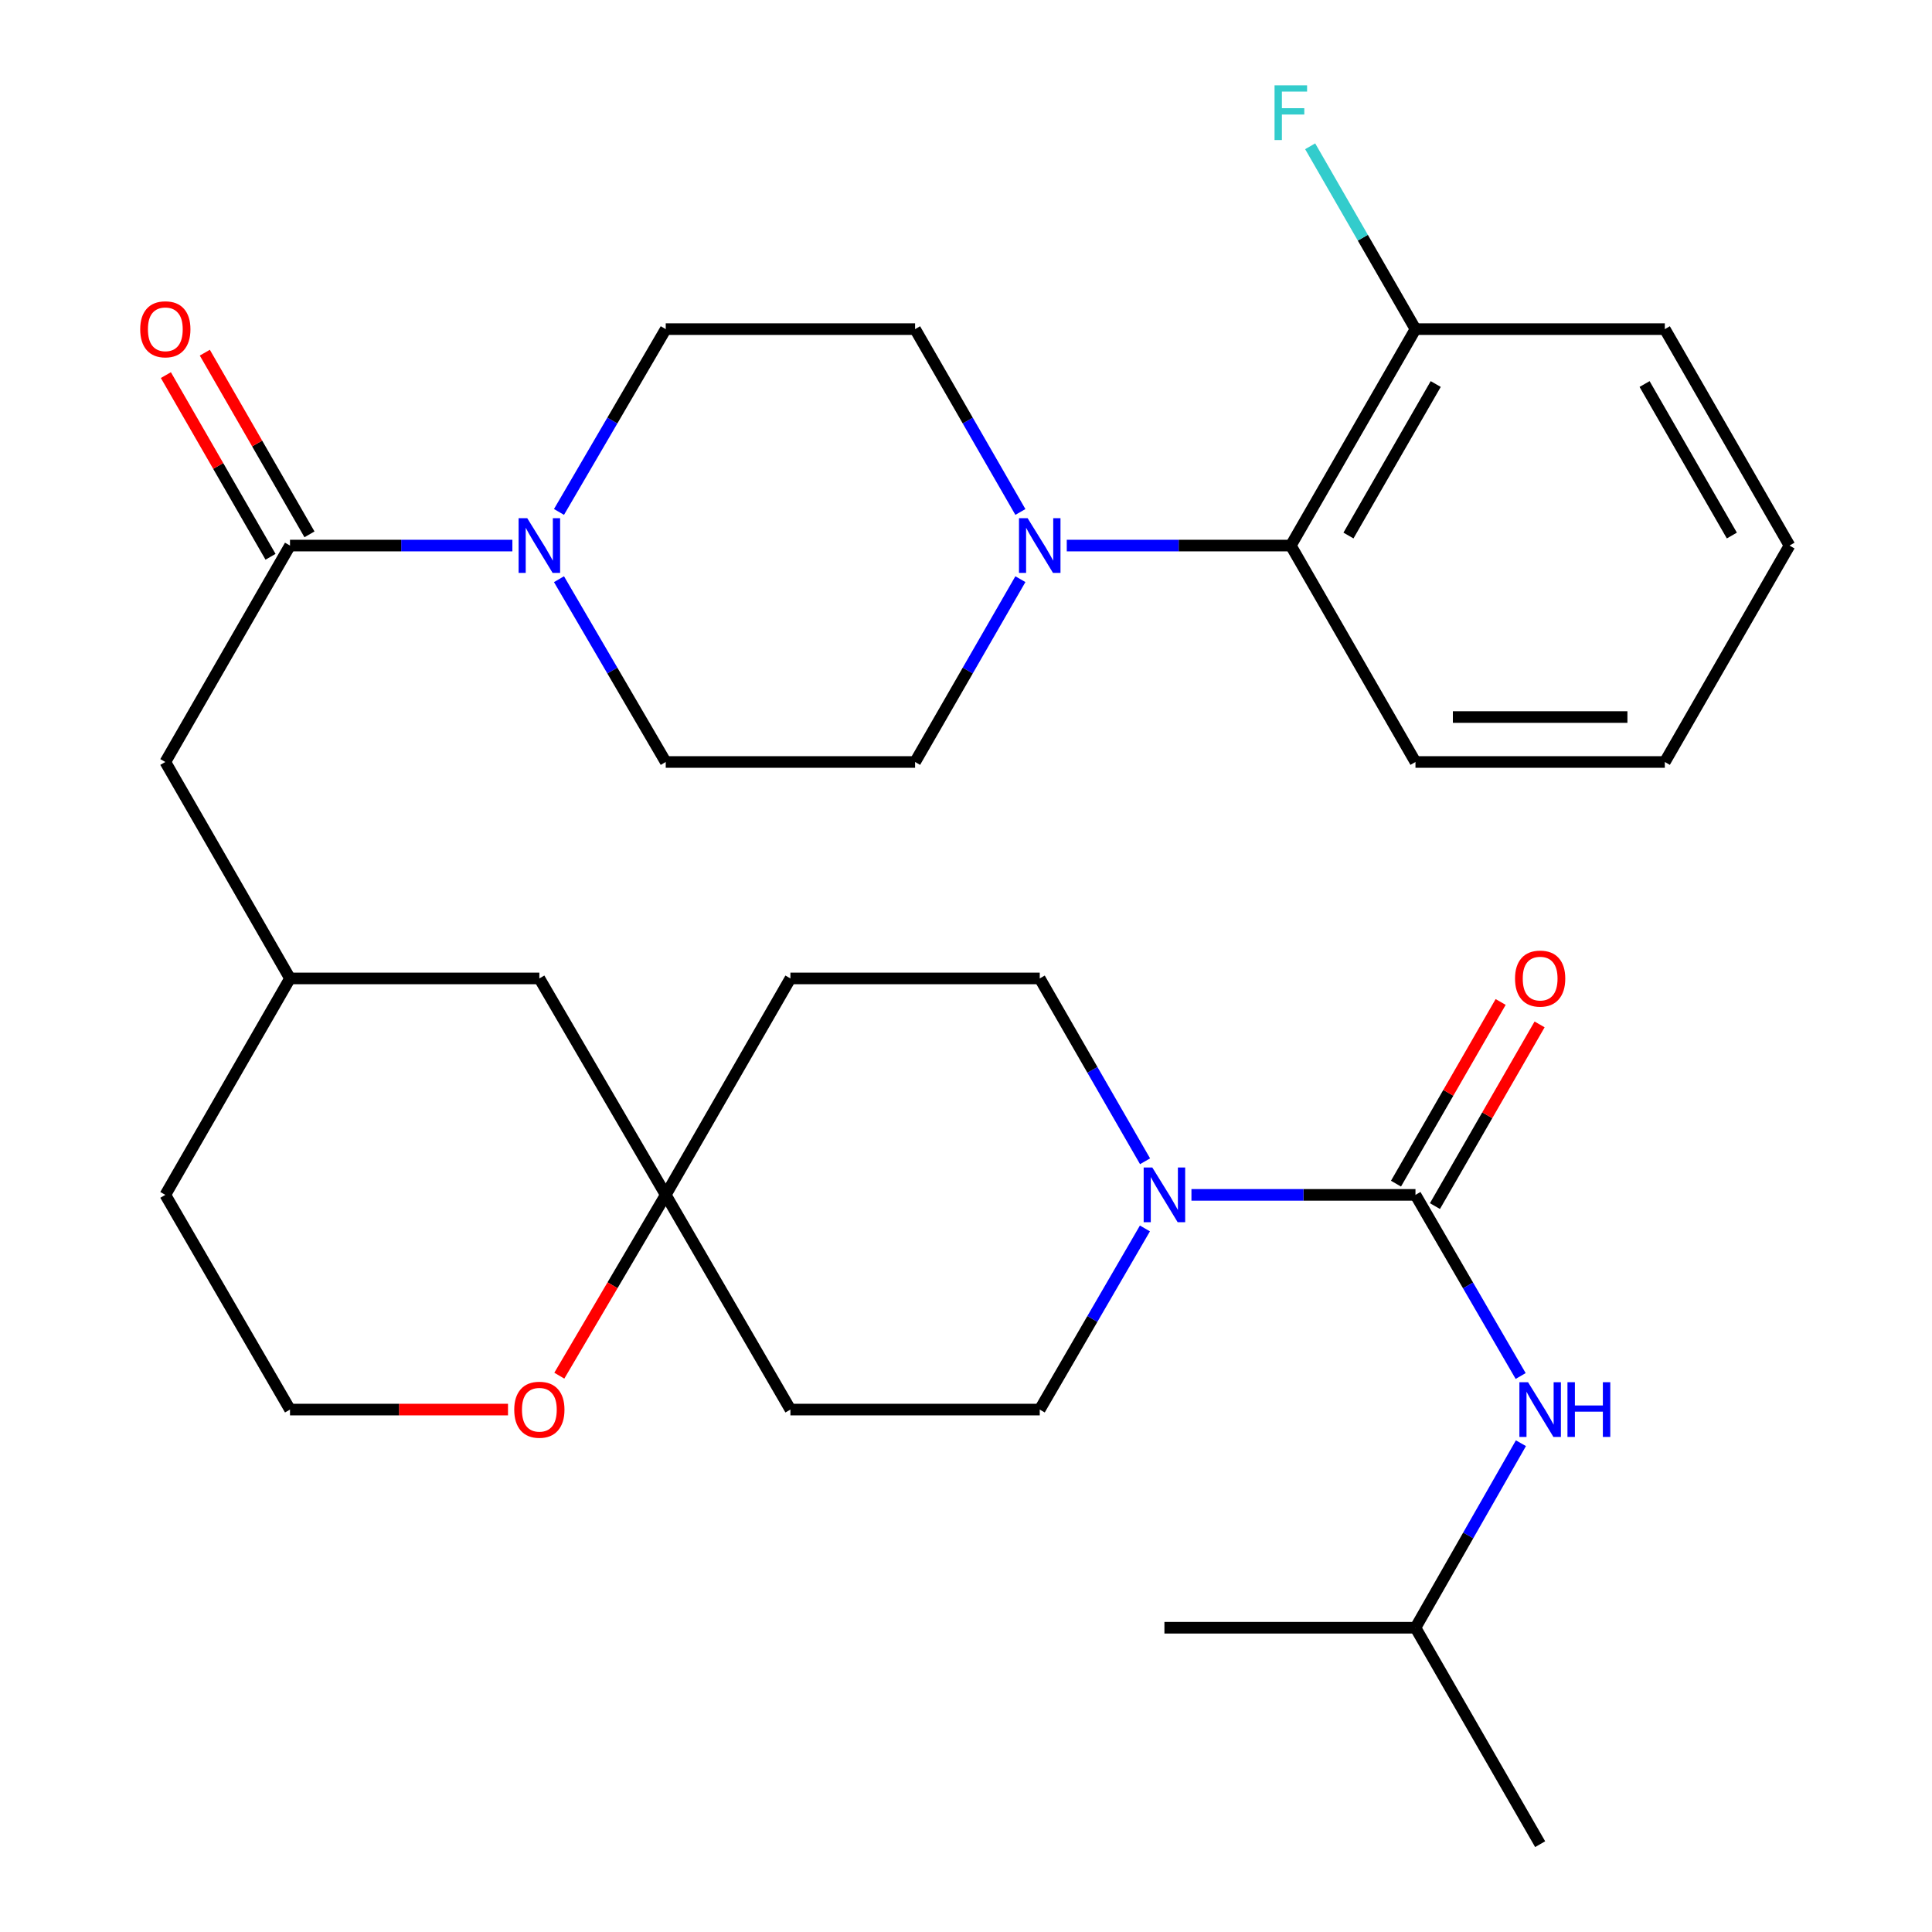 <?xml version='1.0' encoding='iso-8859-1'?>
<svg version='1.1' baseProfile='full'
              xmlns='http://www.w3.org/2000/svg'
                      xmlns:rdkit='http://www.rdkit.org/xml'
                      xmlns:xlink='http://www.w3.org/1999/xlink'
                  xml:space='preserve'
width='1000px' height='1000px' viewBox='0 0 1000 1000'>
<!-- END OF HEADER -->
<rect style='opacity:1.0;fill:#FFFFFF;stroke:none' width='1000' height='1000' x='0' y='0'> </rect>
<path class='bond-0' d='M 732.645,618.466 L 674.667,618.466' style='fill:none;fill-rule:evenodd;stroke:#000000;stroke-width:6px;stroke-linecap:butt;stroke-linejoin:miter;stroke-opacity:1' />
<path class='bond-0' d='M 674.667,618.466 L 616.689,618.466' style='fill:none;fill-rule:evenodd;stroke:#0000FF;stroke-width:6px;stroke-linecap:butt;stroke-linejoin:miter;stroke-opacity:1' />
<path class='bond-1' d='M 732.645,618.466 L 759.867,665.343' style='fill:none;fill-rule:evenodd;stroke:#000000;stroke-width:6px;stroke-linecap:butt;stroke-linejoin:miter;stroke-opacity:1' />
<path class='bond-1' d='M 759.867,665.343 L 787.089,712.219' style='fill:none;fill-rule:evenodd;stroke:#0000FF;stroke-width:6px;stroke-linecap:butt;stroke-linejoin:miter;stroke-opacity:1' />
<path class='bond-2' d='M 742.725,624.272 L 769.809,577.253' style='fill:none;fill-rule:evenodd;stroke:#000000;stroke-width:6px;stroke-linecap:butt;stroke-linejoin:miter;stroke-opacity:1' />
<path class='bond-2' d='M 769.809,577.253 L 796.893,530.233' style='fill:none;fill-rule:evenodd;stroke:#FF0000;stroke-width:6px;stroke-linecap:butt;stroke-linejoin:miter;stroke-opacity:1' />
<path class='bond-2' d='M 722.565,612.66 L 749.65,565.641' style='fill:none;fill-rule:evenodd;stroke:#000000;stroke-width:6px;stroke-linecap:butt;stroke-linejoin:miter;stroke-opacity:1' />
<path class='bond-2' d='M 749.65,565.641 L 776.734,518.621' style='fill:none;fill-rule:evenodd;stroke:#FF0000;stroke-width:6px;stroke-linecap:butt;stroke-linejoin:miter;stroke-opacity:1' />
<path class='bond-3' d='M 592.682,601.074 L 565.425,553.754' style='fill:none;fill-rule:evenodd;stroke:#0000FF;stroke-width:6px;stroke-linecap:butt;stroke-linejoin:miter;stroke-opacity:1' />
<path class='bond-3' d='M 565.425,553.754 L 538.168,506.435' style='fill:none;fill-rule:evenodd;stroke:#000000;stroke-width:6px;stroke-linecap:butt;stroke-linejoin:miter;stroke-opacity:1' />
<path class='bond-4' d='M 592.612,635.839 L 565.39,682.715' style='fill:none;fill-rule:evenodd;stroke:#0000FF;stroke-width:6px;stroke-linecap:butt;stroke-linejoin:miter;stroke-opacity:1' />
<path class='bond-4' d='M 565.39,682.715 L 538.168,729.592' style='fill:none;fill-rule:evenodd;stroke:#000000;stroke-width:6px;stroke-linecap:butt;stroke-linejoin:miter;stroke-opacity:1' />
<path class='bond-5' d='M 265.204,282.386 L 207.655,282.386' style='fill:none;fill-rule:evenodd;stroke:#0000FF;stroke-width:6px;stroke-linecap:butt;stroke-linejoin:miter;stroke-opacity:1' />
<path class='bond-5' d='M 207.655,282.386 L 150.105,282.386' style='fill:none;fill-rule:evenodd;stroke:#000000;stroke-width:6px;stroke-linecap:butt;stroke-linejoin:miter;stroke-opacity:1' />
<path class='bond-6' d='M 289.332,264.983 L 316.957,217.669' style='fill:none;fill-rule:evenodd;stroke:#0000FF;stroke-width:6px;stroke-linecap:butt;stroke-linejoin:miter;stroke-opacity:1' />
<path class='bond-6' d='M 316.957,217.669 L 344.583,170.356' style='fill:none;fill-rule:evenodd;stroke:#000000;stroke-width:6px;stroke-linecap:butt;stroke-linejoin:miter;stroke-opacity:1' />
<path class='bond-7' d='M 289.333,299.789 L 316.958,347.097' style='fill:none;fill-rule:evenodd;stroke:#0000FF;stroke-width:6px;stroke-linecap:butt;stroke-linejoin:miter;stroke-opacity:1' />
<path class='bond-7' d='M 316.958,347.097 L 344.583,394.404' style='fill:none;fill-rule:evenodd;stroke:#000000;stroke-width:6px;stroke-linecap:butt;stroke-linejoin:miter;stroke-opacity:1' />
<path class='bond-8' d='M 150.105,282.386 L 85.573,394.404' style='fill:none;fill-rule:evenodd;stroke:#000000;stroke-width:6px;stroke-linecap:butt;stroke-linejoin:miter;stroke-opacity:1' />
<path class='bond-9' d='M 160.185,276.58 L 133.101,229.561' style='fill:none;fill-rule:evenodd;stroke:#000000;stroke-width:6px;stroke-linecap:butt;stroke-linejoin:miter;stroke-opacity:1' />
<path class='bond-9' d='M 133.101,229.561 L 106.016,182.542' style='fill:none;fill-rule:evenodd;stroke:#FF0000;stroke-width:6px;stroke-linecap:butt;stroke-linejoin:miter;stroke-opacity:1' />
<path class='bond-9' d='M 140.026,288.192 L 112.941,241.173' style='fill:none;fill-rule:evenodd;stroke:#000000;stroke-width:6px;stroke-linecap:butt;stroke-linejoin:miter;stroke-opacity:1' />
<path class='bond-9' d='M 112.941,241.173 L 85.857,194.154' style='fill:none;fill-rule:evenodd;stroke:#FF0000;stroke-width:6px;stroke-linecap:butt;stroke-linejoin:miter;stroke-opacity:1' />
<path class='bond-10' d='M 528.151,299.778 L 500.899,347.091' style='fill:none;fill-rule:evenodd;stroke:#0000FF;stroke-width:6px;stroke-linecap:butt;stroke-linejoin:miter;stroke-opacity:1' />
<path class='bond-10' d='M 500.899,347.091 L 473.648,394.404' style='fill:none;fill-rule:evenodd;stroke:#000000;stroke-width:6px;stroke-linecap:butt;stroke-linejoin:miter;stroke-opacity:1' />
<path class='bond-11' d='M 552.157,282.386 L 610.141,282.386' style='fill:none;fill-rule:evenodd;stroke:#0000FF;stroke-width:6px;stroke-linecap:butt;stroke-linejoin:miter;stroke-opacity:1' />
<path class='bond-11' d='M 610.141,282.386 L 668.125,282.386' style='fill:none;fill-rule:evenodd;stroke:#000000;stroke-width:6px;stroke-linecap:butt;stroke-linejoin:miter;stroke-opacity:1' />
<path class='bond-12' d='M 528.152,264.994 L 500.9,217.675' style='fill:none;fill-rule:evenodd;stroke:#0000FF;stroke-width:6px;stroke-linecap:butt;stroke-linejoin:miter;stroke-opacity:1' />
<path class='bond-12' d='M 500.9,217.675 L 473.648,170.356' style='fill:none;fill-rule:evenodd;stroke:#000000;stroke-width:6px;stroke-linecap:butt;stroke-linejoin:miter;stroke-opacity:1' />
<path class='bond-13' d='M 787.227,747.004 L 759.936,794.759' style='fill:none;fill-rule:evenodd;stroke:#0000FF;stroke-width:6px;stroke-linecap:butt;stroke-linejoin:miter;stroke-opacity:1' />
<path class='bond-13' d='M 759.936,794.759 L 732.645,842.515' style='fill:none;fill-rule:evenodd;stroke:#000000;stroke-width:6px;stroke-linecap:butt;stroke-linejoin:miter;stroke-opacity:1' />
<path class='bond-14' d='M 668.125,282.386 L 732.645,170.356' style='fill:none;fill-rule:evenodd;stroke:#000000;stroke-width:6px;stroke-linecap:butt;stroke-linejoin:miter;stroke-opacity:1' />
<path class='bond-14' d='M 697.963,277.192 L 743.127,198.771' style='fill:none;fill-rule:evenodd;stroke:#000000;stroke-width:6px;stroke-linecap:butt;stroke-linejoin:miter;stroke-opacity:1' />
<path class='bond-15' d='M 668.125,282.386 L 732.645,394.404' style='fill:none;fill-rule:evenodd;stroke:#000000;stroke-width:6px;stroke-linecap:butt;stroke-linejoin:miter;stroke-opacity:1' />
<path class='bond-16' d='M 344.583,618.466 L 409.115,729.592' style='fill:none;fill-rule:evenodd;stroke:#000000;stroke-width:6px;stroke-linecap:butt;stroke-linejoin:miter;stroke-opacity:1' />
<path class='bond-17' d='M 344.583,618.466 L 317.04,665.257' style='fill:none;fill-rule:evenodd;stroke:#000000;stroke-width:6px;stroke-linecap:butt;stroke-linejoin:miter;stroke-opacity:1' />
<path class='bond-17' d='M 317.04,665.257 L 289.498,712.048' style='fill:none;fill-rule:evenodd;stroke:#FF0000;stroke-width:6px;stroke-linecap:butt;stroke-linejoin:miter;stroke-opacity:1' />
<path class='bond-18' d='M 344.583,618.466 L 279.171,506.435' style='fill:none;fill-rule:evenodd;stroke:#000000;stroke-width:6px;stroke-linecap:butt;stroke-linejoin:miter;stroke-opacity:1' />
<path class='bond-19' d='M 344.583,618.466 L 409.115,506.435' style='fill:none;fill-rule:evenodd;stroke:#000000;stroke-width:6px;stroke-linecap:butt;stroke-linejoin:miter;stroke-opacity:1' />
<path class='bond-20' d='M 85.573,394.404 L 150.105,506.435' style='fill:none;fill-rule:evenodd;stroke:#000000;stroke-width:6px;stroke-linecap:butt;stroke-linejoin:miter;stroke-opacity:1' />
<path class='bond-21' d='M 538.168,506.435 L 409.115,506.435' style='fill:none;fill-rule:evenodd;stroke:#000000;stroke-width:6px;stroke-linecap:butt;stroke-linejoin:miter;stroke-opacity:1' />
<path class='bond-22' d='M 538.168,729.592 L 409.115,729.592' style='fill:none;fill-rule:evenodd;stroke:#000000;stroke-width:6px;stroke-linecap:butt;stroke-linejoin:miter;stroke-opacity:1' />
<path class='bond-23' d='M 344.583,170.356 L 473.648,170.356' style='fill:none;fill-rule:evenodd;stroke:#000000;stroke-width:6px;stroke-linecap:butt;stroke-linejoin:miter;stroke-opacity:1' />
<path class='bond-24' d='M 344.583,394.404 L 473.648,394.404' style='fill:none;fill-rule:evenodd;stroke:#000000;stroke-width:6px;stroke-linecap:butt;stroke-linejoin:miter;stroke-opacity:1' />
<path class='bond-25' d='M 262.944,729.592 L 206.525,729.592' style='fill:none;fill-rule:evenodd;stroke:#FF0000;stroke-width:6px;stroke-linecap:butt;stroke-linejoin:miter;stroke-opacity:1' />
<path class='bond-25' d='M 206.525,729.592 L 150.105,729.592' style='fill:none;fill-rule:evenodd;stroke:#000000;stroke-width:6px;stroke-linecap:butt;stroke-linejoin:miter;stroke-opacity:1' />
<path class='bond-26' d='M 732.645,170.356 L 705.393,123.036' style='fill:none;fill-rule:evenodd;stroke:#000000;stroke-width:6px;stroke-linecap:butt;stroke-linejoin:miter;stroke-opacity:1' />
<path class='bond-26' d='M 705.393,123.036 L 678.141,75.717' style='fill:none;fill-rule:evenodd;stroke:#33CCCC;stroke-width:6px;stroke-linecap:butt;stroke-linejoin:miter;stroke-opacity:1' />
<path class='bond-27' d='M 732.645,170.356 L 861.71,170.356' style='fill:none;fill-rule:evenodd;stroke:#000000;stroke-width:6px;stroke-linecap:butt;stroke-linejoin:miter;stroke-opacity:1' />
<path class='bond-28' d='M 150.105,506.435 L 279.171,506.435' style='fill:none;fill-rule:evenodd;stroke:#000000;stroke-width:6px;stroke-linecap:butt;stroke-linejoin:miter;stroke-opacity:1' />
<path class='bond-29' d='M 150.105,506.435 L 85.573,618.466' style='fill:none;fill-rule:evenodd;stroke:#000000;stroke-width:6px;stroke-linecap:butt;stroke-linejoin:miter;stroke-opacity:1' />
<path class='bond-30' d='M 150.105,729.592 L 85.573,618.466' style='fill:none;fill-rule:evenodd;stroke:#000000;stroke-width:6px;stroke-linecap:butt;stroke-linejoin:miter;stroke-opacity:1' />
<path class='bond-31' d='M 732.645,842.515 L 797.178,954.545' style='fill:none;fill-rule:evenodd;stroke:#000000;stroke-width:6px;stroke-linecap:butt;stroke-linejoin:miter;stroke-opacity:1' />
<path class='bond-32' d='M 732.645,842.515 L 602.701,842.515' style='fill:none;fill-rule:evenodd;stroke:#000000;stroke-width:6px;stroke-linecap:butt;stroke-linejoin:miter;stroke-opacity:1' />
<path class='bond-33' d='M 732.645,394.404 L 861.71,394.404' style='fill:none;fill-rule:evenodd;stroke:#000000;stroke-width:6px;stroke-linecap:butt;stroke-linejoin:miter;stroke-opacity:1' />
<path class='bond-33' d='M 752.005,371.14 L 842.351,371.14' style='fill:none;fill-rule:evenodd;stroke:#000000;stroke-width:6px;stroke-linecap:butt;stroke-linejoin:miter;stroke-opacity:1' />
<path class='bond-34' d='M 861.71,170.356 L 926.243,282.386' style='fill:none;fill-rule:evenodd;stroke:#000000;stroke-width:6px;stroke-linecap:butt;stroke-linejoin:miter;stroke-opacity:1' />
<path class='bond-34' d='M 851.231,198.772 L 896.404,277.194' style='fill:none;fill-rule:evenodd;stroke:#000000;stroke-width:6px;stroke-linecap:butt;stroke-linejoin:miter;stroke-opacity:1' />
<path class='bond-35' d='M 861.71,394.404 L 926.243,282.386' style='fill:none;fill-rule:evenodd;stroke:#000000;stroke-width:6px;stroke-linecap:butt;stroke-linejoin:miter;stroke-opacity:1' />
<path  class='atom-1' d='M 596.441 604.306
L 605.721 619.306
Q 606.641 620.786, 608.121 623.466
Q 609.601 626.146, 609.681 626.306
L 609.681 604.306
L 613.441 604.306
L 613.441 632.626
L 609.561 632.626
L 599.601 616.226
Q 598.441 614.306, 597.201 612.106
Q 596.001 609.906, 595.641 609.226
L 595.641 632.626
L 591.961 632.626
L 591.961 604.306
L 596.441 604.306
' fill='#0000FF'/>
<path  class='atom-2' d='M 272.911 268.226
L 282.191 283.226
Q 283.111 284.706, 284.591 287.386
Q 286.071 290.066, 286.151 290.226
L 286.151 268.226
L 289.911 268.226
L 289.911 296.546
L 286.031 296.546
L 276.071 280.146
Q 274.911 278.226, 273.671 276.026
Q 272.471 273.826, 272.111 273.146
L 272.111 296.546
L 268.431 296.546
L 268.431 268.226
L 272.911 268.226
' fill='#0000FF'/>
<path  class='atom-4' d='M 531.908 268.226
L 541.188 283.226
Q 542.108 284.706, 543.588 287.386
Q 545.068 290.066, 545.148 290.226
L 545.148 268.226
L 548.908 268.226
L 548.908 296.546
L 545.028 296.546
L 535.068 280.146
Q 533.908 278.226, 532.668 276.026
Q 531.468 273.826, 531.108 273.146
L 531.108 296.546
L 527.428 296.546
L 527.428 268.226
L 531.908 268.226
' fill='#0000FF'/>
<path  class='atom-5' d='M 790.918 715.432
L 800.198 730.432
Q 801.118 731.912, 802.598 734.592
Q 804.078 737.272, 804.158 737.432
L 804.158 715.432
L 807.918 715.432
L 807.918 743.752
L 804.038 743.752
L 794.078 727.352
Q 792.918 725.432, 791.678 723.232
Q 790.478 721.032, 790.118 720.352
L 790.118 743.752
L 786.438 743.752
L 786.438 715.432
L 790.918 715.432
' fill='#0000FF'/>
<path  class='atom-5' d='M 811.318 715.432
L 815.158 715.432
L 815.158 727.472
L 829.638 727.472
L 829.638 715.432
L 833.478 715.432
L 833.478 743.752
L 829.638 743.752
L 829.638 730.672
L 815.158 730.672
L 815.158 743.752
L 811.318 743.752
L 811.318 715.432
' fill='#0000FF'/>
<path  class='atom-9' d='M 784.178 506.515
Q 784.178 499.715, 787.538 495.915
Q 790.898 492.115, 797.178 492.115
Q 803.458 492.115, 806.818 495.915
Q 810.178 499.715, 810.178 506.515
Q 810.178 513.395, 806.778 517.315
Q 803.378 521.195, 797.178 521.195
Q 790.938 521.195, 787.538 517.315
Q 784.178 513.435, 784.178 506.515
M 797.178 517.995
Q 801.498 517.995, 803.818 515.115
Q 806.178 512.195, 806.178 506.515
Q 806.178 500.955, 803.818 498.155
Q 801.498 495.315, 797.178 495.315
Q 792.858 495.315, 790.498 498.115
Q 788.178 500.915, 788.178 506.515
Q 788.178 512.235, 790.498 515.115
Q 792.858 517.995, 797.178 517.995
' fill='#FF0000'/>
<path  class='atom-16' d='M 266.171 729.672
Q 266.171 722.872, 269.531 719.072
Q 272.891 715.272, 279.171 715.272
Q 285.451 715.272, 288.811 719.072
Q 292.171 722.872, 292.171 729.672
Q 292.171 736.552, 288.771 740.472
Q 285.371 744.352, 279.171 744.352
Q 272.931 744.352, 269.531 740.472
Q 266.171 736.592, 266.171 729.672
M 279.171 741.152
Q 283.491 741.152, 285.811 738.272
Q 288.171 735.352, 288.171 729.672
Q 288.171 724.112, 285.811 721.312
Q 283.491 718.472, 279.171 718.472
Q 274.851 718.472, 272.491 721.272
Q 270.171 724.072, 270.171 729.672
Q 270.171 735.392, 272.491 738.272
Q 274.851 741.152, 279.171 741.152
' fill='#FF0000'/>
<path  class='atom-17' d='M 72.573 170.436
Q 72.573 163.636, 75.933 159.836
Q 79.293 156.036, 85.573 156.036
Q 91.853 156.036, 95.213 159.836
Q 98.573 163.636, 98.573 170.436
Q 98.573 177.316, 95.173 181.236
Q 91.773 185.116, 85.573 185.116
Q 79.333 185.116, 75.933 181.236
Q 72.573 177.356, 72.573 170.436
M 85.573 181.916
Q 89.893 181.916, 92.213 179.036
Q 94.573 176.116, 94.573 170.436
Q 94.573 164.876, 92.213 162.076
Q 89.893 159.236, 85.573 159.236
Q 81.253 159.236, 78.893 162.036
Q 76.573 164.836, 76.573 170.436
Q 76.573 176.156, 78.893 179.036
Q 81.253 181.916, 85.573 181.916
' fill='#FF0000'/>
<path  class='atom-23' d='M 659.705 44.165
L 676.545 44.165
L 676.545 47.405
L 663.505 47.405
L 663.505 56.005
L 675.105 56.005
L 675.105 59.285
L 663.505 59.285
L 663.505 72.485
L 659.705 72.485
L 659.705 44.165
' fill='#33CCCC'/>
</svg>

